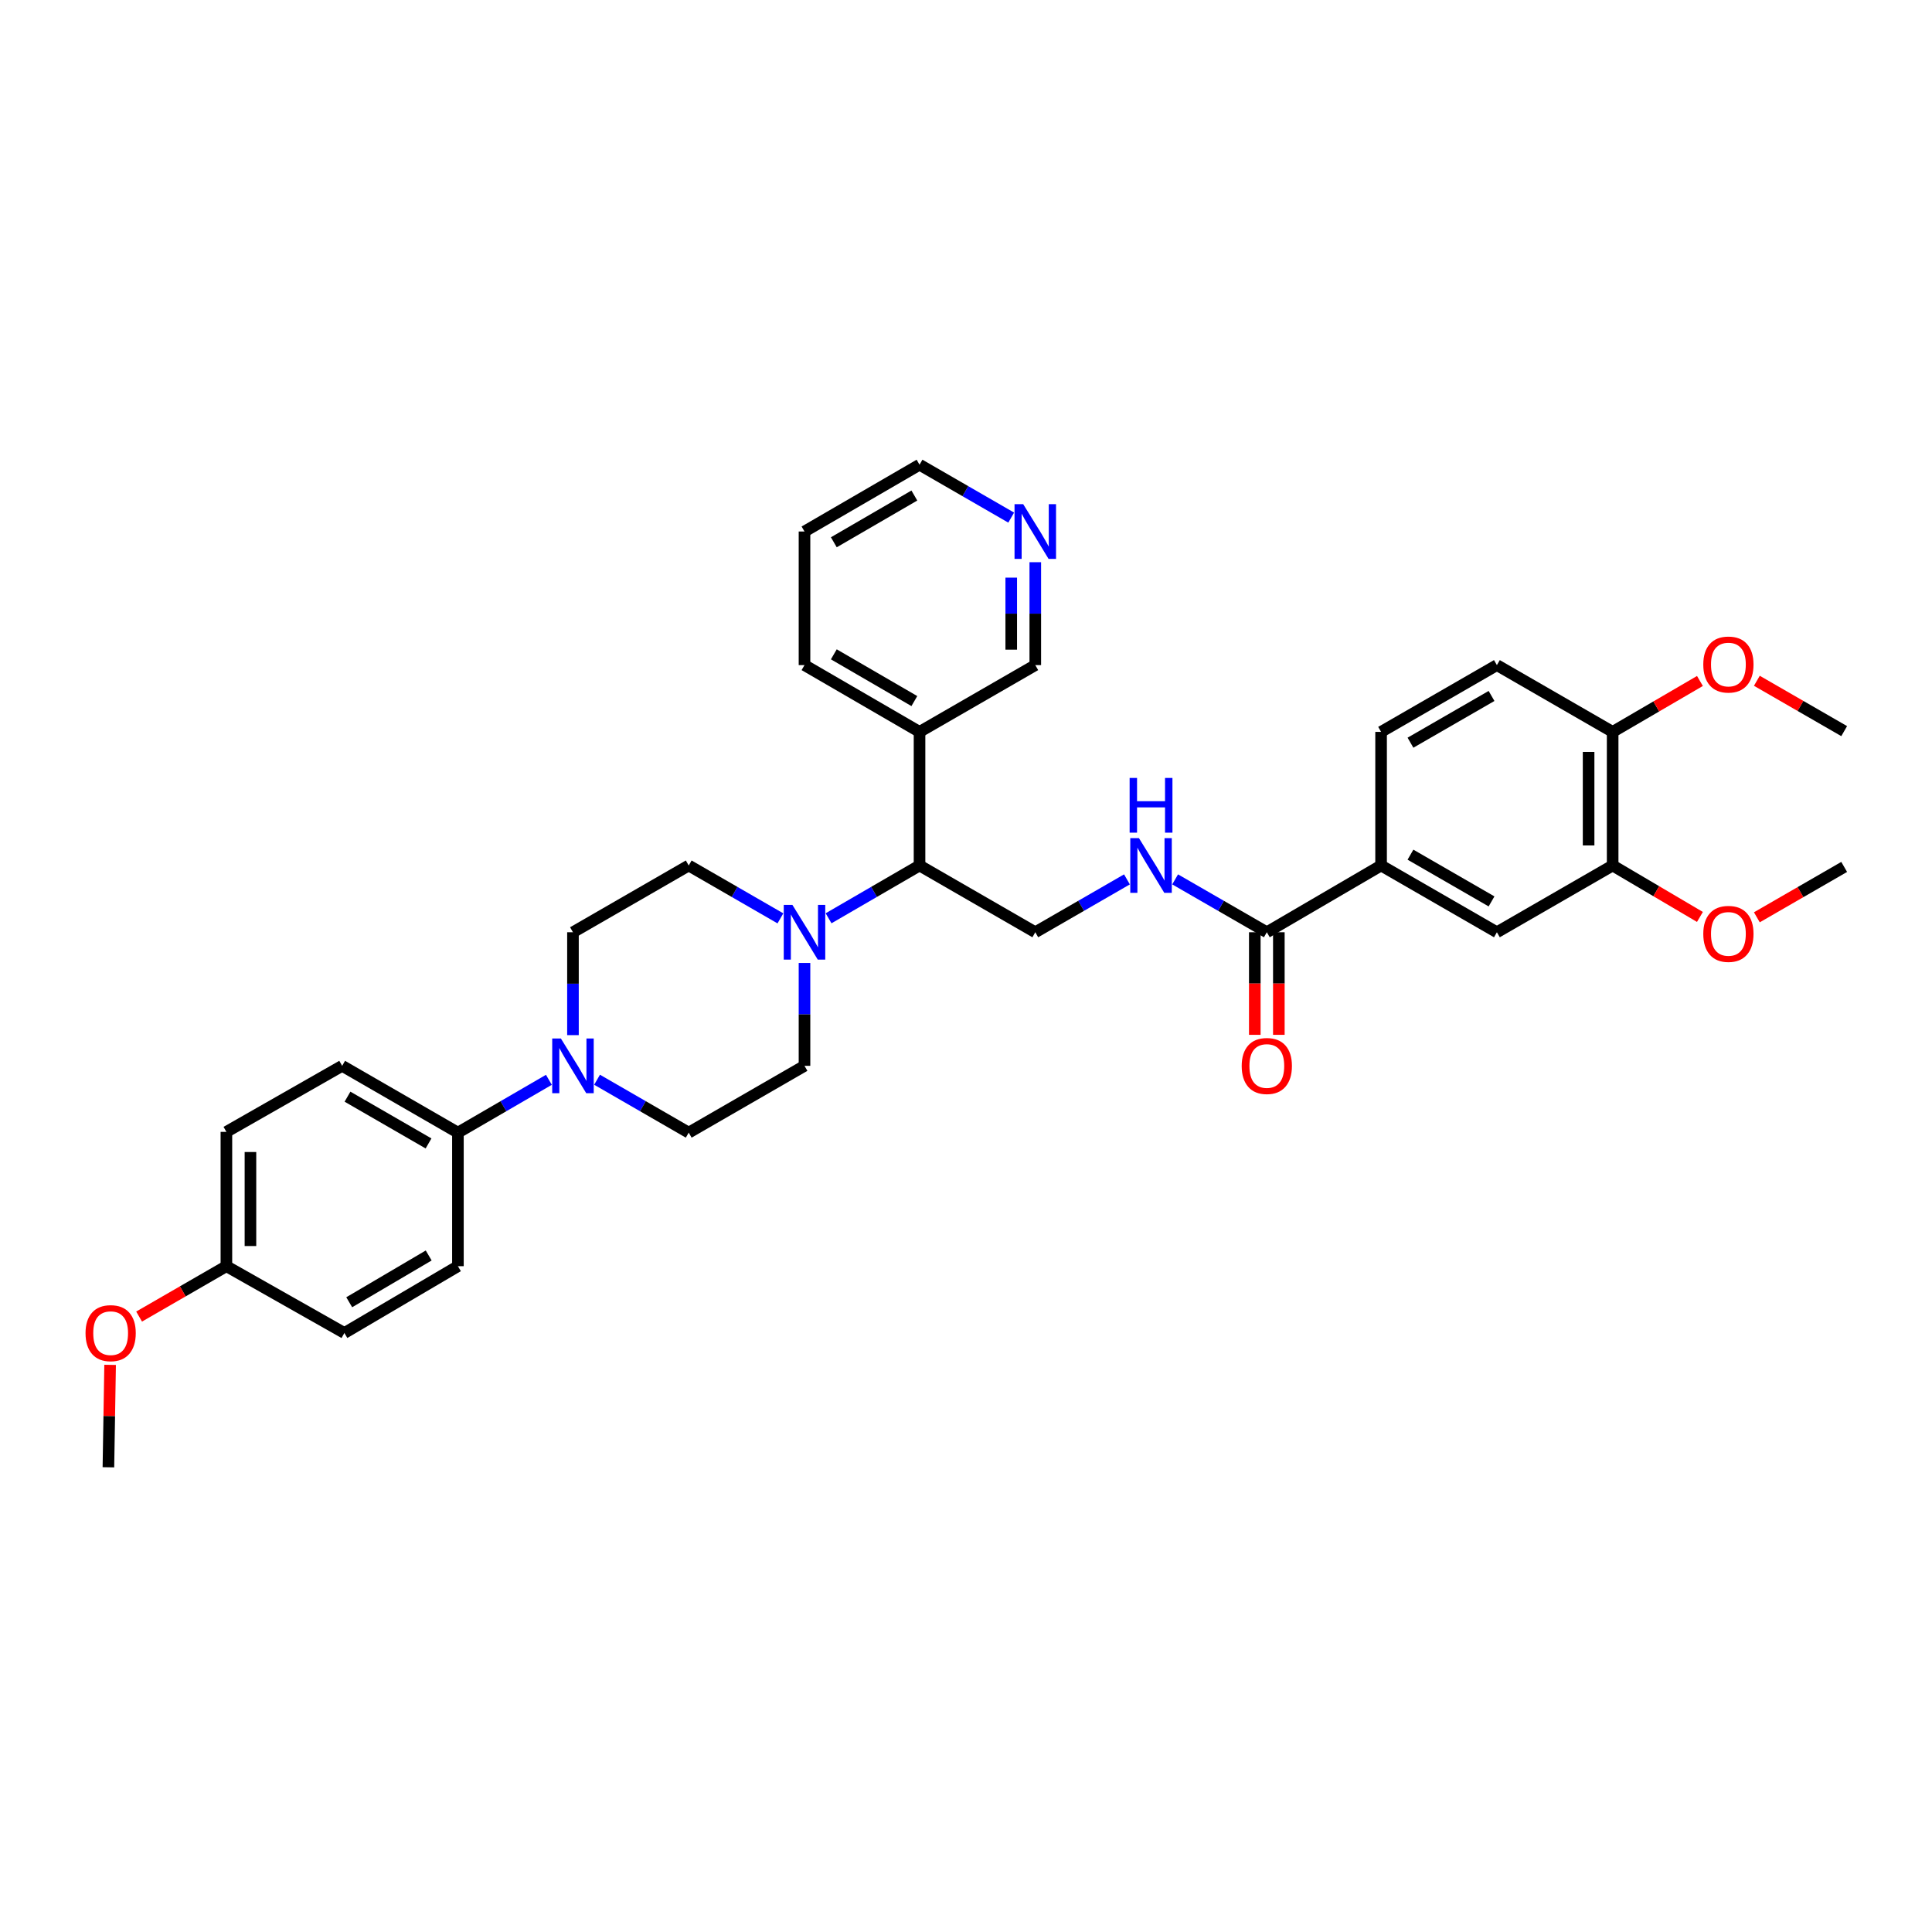 <?xml version='1.0' encoding='iso-8859-1'?>
<svg version='1.1' baseProfile='full'
              xmlns='http://www.w3.org/2000/svg'
                      xmlns:rdkit='http://www.rdkit.org/xml'
                      xmlns:xlink='http://www.w3.org/1999/xlink'
                  xml:space='preserve'
width='1000px' height='1000px' viewBox='0 0 1000 1000'>
<!-- END OF HEADER -->
<rect style='opacity:1.0;fill:#FFFFFF;stroke:none' width='1000' height='1000' x='0' y='0'> </rect>
<path class='bond-2' d='M 428.869,475.301 L 452.408,461.639' style='fill:none;fill-rule:evenodd;stroke:#0000FF;stroke-width:6px;stroke-linecap:butt;stroke-linejoin:miter;stroke-opacity:1' />
<path class='bond-2' d='M 452.408,461.639 L 475.948,447.976' style='fill:none;fill-rule:evenodd;stroke:#000000;stroke-width:6px;stroke-linecap:butt;stroke-linejoin:miter;stroke-opacity:1' />
<path class='bond-10' d='M 416.408,498.423 L 416.408,525.047' style='fill:none;fill-rule:evenodd;stroke:#0000FF;stroke-width:6px;stroke-linecap:butt;stroke-linejoin:miter;stroke-opacity:1' />
<path class='bond-10' d='M 416.408,525.047 L 416.408,551.672' style='fill:none;fill-rule:evenodd;stroke:#000000;stroke-width:6px;stroke-linecap:butt;stroke-linejoin:miter;stroke-opacity:1' />
<path class='bond-11' d='M 403.938,475.343 L 380.209,461.66' style='fill:none;fill-rule:evenodd;stroke:#0000FF;stroke-width:6px;stroke-linecap:butt;stroke-linejoin:miter;stroke-opacity:1' />
<path class='bond-11' d='M 380.209,461.66 L 356.48,447.976' style='fill:none;fill-rule:evenodd;stroke:#000000;stroke-width:6px;stroke-linecap:butt;stroke-linejoin:miter;stroke-opacity:1' />
<path class='bond-0' d='M 296.566,535.783 L 296.566,509.159' style='fill:none;fill-rule:evenodd;stroke:#0000FF;stroke-width:6px;stroke-linecap:butt;stroke-linejoin:miter;stroke-opacity:1' />
<path class='bond-0' d='M 296.566,509.159 L 296.566,482.534' style='fill:none;fill-rule:evenodd;stroke:#000000;stroke-width:6px;stroke-linecap:butt;stroke-linejoin:miter;stroke-opacity:1' />
<path class='bond-8' d='M 284.105,558.908 L 260.562,572.579' style='fill:none;fill-rule:evenodd;stroke:#0000FF;stroke-width:6px;stroke-linecap:butt;stroke-linejoin:miter;stroke-opacity:1' />
<path class='bond-8' d='M 260.562,572.579 L 237.019,586.251' style='fill:none;fill-rule:evenodd;stroke:#000000;stroke-width:6px;stroke-linecap:butt;stroke-linejoin:miter;stroke-opacity:1' />
<path class='bond-34' d='M 309.036,558.868 L 332.758,572.56' style='fill:none;fill-rule:evenodd;stroke:#0000FF;stroke-width:6px;stroke-linecap:butt;stroke-linejoin:miter;stroke-opacity:1' />
<path class='bond-34' d='M 332.758,572.56 L 356.48,586.251' style='fill:none;fill-rule:evenodd;stroke:#000000;stroke-width:6px;stroke-linecap:butt;stroke-linejoin:miter;stroke-opacity:1' />
<path class='bond-1' d='M 655.703,482.534 L 631.974,468.85' style='fill:none;fill-rule:evenodd;stroke:#000000;stroke-width:6px;stroke-linecap:butt;stroke-linejoin:miter;stroke-opacity:1' />
<path class='bond-1' d='M 631.974,468.85 L 608.245,455.166' style='fill:none;fill-rule:evenodd;stroke:#0000FF;stroke-width:6px;stroke-linecap:butt;stroke-linejoin:miter;stroke-opacity:1' />
<path class='bond-3' d='M 655.703,482.534 L 714.849,447.976' style='fill:none;fill-rule:evenodd;stroke:#000000;stroke-width:6px;stroke-linecap:butt;stroke-linejoin:miter;stroke-opacity:1' />
<path class='bond-15' d='M 649.48,482.534 L 649.48,509.079' style='fill:none;fill-rule:evenodd;stroke:#000000;stroke-width:6px;stroke-linecap:butt;stroke-linejoin:miter;stroke-opacity:1' />
<path class='bond-15' d='M 649.48,509.079 L 649.48,535.623' style='fill:none;fill-rule:evenodd;stroke:#FF0000;stroke-width:6px;stroke-linecap:butt;stroke-linejoin:miter;stroke-opacity:1' />
<path class='bond-15' d='M 661.926,482.534 L 661.926,509.079' style='fill:none;fill-rule:evenodd;stroke:#000000;stroke-width:6px;stroke-linecap:butt;stroke-linejoin:miter;stroke-opacity:1' />
<path class='bond-15' d='M 661.926,509.079 L 661.926,535.623' style='fill:none;fill-rule:evenodd;stroke:#FF0000;stroke-width:6px;stroke-linecap:butt;stroke-linejoin:miter;stroke-opacity:1' />
<path class='bond-5' d='M 475.948,447.976 L 535.862,482.534' style='fill:none;fill-rule:evenodd;stroke:#000000;stroke-width:6px;stroke-linecap:butt;stroke-linejoin:miter;stroke-opacity:1' />
<path class='bond-9' d='M 475.948,447.976 L 475.948,378.824' style='fill:none;fill-rule:evenodd;stroke:#000000;stroke-width:6px;stroke-linecap:butt;stroke-linejoin:miter;stroke-opacity:1' />
<path class='bond-6' d='M 714.849,447.976 L 774.79,482.534' style='fill:none;fill-rule:evenodd;stroke:#000000;stroke-width:6px;stroke-linecap:butt;stroke-linejoin:miter;stroke-opacity:1' />
<path class='bond-6' d='M 730.057,442.377 L 772.016,466.568' style='fill:none;fill-rule:evenodd;stroke:#000000;stroke-width:6px;stroke-linecap:butt;stroke-linejoin:miter;stroke-opacity:1' />
<path class='bond-17' d='M 714.849,447.976 L 714.849,378.824' style='fill:none;fill-rule:evenodd;stroke:#000000;stroke-width:6px;stroke-linecap:butt;stroke-linejoin:miter;stroke-opacity:1' />
<path class='bond-4' d='M 583.306,455.168 L 559.584,468.851' style='fill:none;fill-rule:evenodd;stroke:#0000FF;stroke-width:6px;stroke-linecap:butt;stroke-linejoin:miter;stroke-opacity:1' />
<path class='bond-4' d='M 559.584,468.851 L 535.862,482.534' style='fill:none;fill-rule:evenodd;stroke:#000000;stroke-width:6px;stroke-linecap:butt;stroke-linejoin:miter;stroke-opacity:1' />
<path class='bond-7' d='M 774.79,482.534 L 834.704,447.976' style='fill:none;fill-rule:evenodd;stroke:#000000;stroke-width:6px;stroke-linecap:butt;stroke-linejoin:miter;stroke-opacity:1' />
<path class='bond-22' d='M 834.704,447.976 L 857.292,461.291' style='fill:none;fill-rule:evenodd;stroke:#000000;stroke-width:6px;stroke-linecap:butt;stroke-linejoin:miter;stroke-opacity:1' />
<path class='bond-22' d='M 857.292,461.291 L 879.879,474.606' style='fill:none;fill-rule:evenodd;stroke:#FF0000;stroke-width:6px;stroke-linecap:butt;stroke-linejoin:miter;stroke-opacity:1' />
<path class='bond-37' d='M 834.704,447.976 L 834.704,378.824' style='fill:none;fill-rule:evenodd;stroke:#000000;stroke-width:6px;stroke-linecap:butt;stroke-linejoin:miter;stroke-opacity:1' />
<path class='bond-37' d='M 822.258,437.603 L 822.258,389.197' style='fill:none;fill-rule:evenodd;stroke:#000000;stroke-width:6px;stroke-linecap:butt;stroke-linejoin:miter;stroke-opacity:1' />
<path class='bond-19' d='M 237.019,586.251 L 177.098,551.672' style='fill:none;fill-rule:evenodd;stroke:#000000;stroke-width:6px;stroke-linecap:butt;stroke-linejoin:miter;stroke-opacity:1' />
<path class='bond-19' d='M 221.81,591.844 L 179.866,567.638' style='fill:none;fill-rule:evenodd;stroke:#000000;stroke-width:6px;stroke-linecap:butt;stroke-linejoin:miter;stroke-opacity:1' />
<path class='bond-20' d='M 237.019,586.251 L 237.019,655.375' style='fill:none;fill-rule:evenodd;stroke:#000000;stroke-width:6px;stroke-linecap:butt;stroke-linejoin:miter;stroke-opacity:1' />
<path class='bond-25' d='M 475.948,378.824 L 535.862,344.259' style='fill:none;fill-rule:evenodd;stroke:#000000;stroke-width:6px;stroke-linecap:butt;stroke-linejoin:miter;stroke-opacity:1' />
<path class='bond-28' d='M 475.948,378.824 L 416.408,344.259' style='fill:none;fill-rule:evenodd;stroke:#000000;stroke-width:6px;stroke-linecap:butt;stroke-linejoin:miter;stroke-opacity:1' />
<path class='bond-28' d='M 473.266,362.876 L 431.587,338.68' style='fill:none;fill-rule:evenodd;stroke:#000000;stroke-width:6px;stroke-linecap:butt;stroke-linejoin:miter;stroke-opacity:1' />
<path class='bond-13' d='M 416.408,551.672 L 356.48,586.251' style='fill:none;fill-rule:evenodd;stroke:#000000;stroke-width:6px;stroke-linecap:butt;stroke-linejoin:miter;stroke-opacity:1' />
<path class='bond-12' d='M 356.48,447.976 L 296.566,482.534' style='fill:none;fill-rule:evenodd;stroke:#000000;stroke-width:6px;stroke-linecap:butt;stroke-linejoin:miter;stroke-opacity:1' />
<path class='bond-14' d='M 834.704,378.824 L 774.79,344.259' style='fill:none;fill-rule:evenodd;stroke:#000000;stroke-width:6px;stroke-linecap:butt;stroke-linejoin:miter;stroke-opacity:1' />
<path class='bond-26' d='M 834.704,378.824 L 857.294,365.648' style='fill:none;fill-rule:evenodd;stroke:#000000;stroke-width:6px;stroke-linecap:butt;stroke-linejoin:miter;stroke-opacity:1' />
<path class='bond-26' d='M 857.294,365.648 L 879.884,352.472' style='fill:none;fill-rule:evenodd;stroke:#FF0000;stroke-width:6px;stroke-linecap:butt;stroke-linejoin:miter;stroke-opacity:1' />
<path class='bond-16' d='M 535.862,290.996 L 535.862,317.628' style='fill:none;fill-rule:evenodd;stroke:#0000FF;stroke-width:6px;stroke-linecap:butt;stroke-linejoin:miter;stroke-opacity:1' />
<path class='bond-16' d='M 535.862,317.628 L 535.862,344.259' style='fill:none;fill-rule:evenodd;stroke:#000000;stroke-width:6px;stroke-linecap:butt;stroke-linejoin:miter;stroke-opacity:1' />
<path class='bond-16' d='M 523.416,298.986 L 523.416,317.628' style='fill:none;fill-rule:evenodd;stroke:#0000FF;stroke-width:6px;stroke-linecap:butt;stroke-linejoin:miter;stroke-opacity:1' />
<path class='bond-16' d='M 523.416,317.628 L 523.416,336.27' style='fill:none;fill-rule:evenodd;stroke:#000000;stroke-width:6px;stroke-linecap:butt;stroke-linejoin:miter;stroke-opacity:1' />
<path class='bond-35' d='M 523.392,267.912 L 499.67,254.224' style='fill:none;fill-rule:evenodd;stroke:#0000FF;stroke-width:6px;stroke-linecap:butt;stroke-linejoin:miter;stroke-opacity:1' />
<path class='bond-35' d='M 499.67,254.224 L 475.948,240.535' style='fill:none;fill-rule:evenodd;stroke:#000000;stroke-width:6px;stroke-linecap:butt;stroke-linejoin:miter;stroke-opacity:1' />
<path class='bond-18' d='M 714.849,378.824 L 774.79,344.259' style='fill:none;fill-rule:evenodd;stroke:#000000;stroke-width:6px;stroke-linecap:butt;stroke-linejoin:miter;stroke-opacity:1' />
<path class='bond-18' d='M 730.058,384.421 L 772.017,360.226' style='fill:none;fill-rule:evenodd;stroke:#000000;stroke-width:6px;stroke-linecap:butt;stroke-linejoin:miter;stroke-opacity:1' />
<path class='bond-23' d='M 177.098,551.672 L 117.185,585.857' style='fill:none;fill-rule:evenodd;stroke:#000000;stroke-width:6px;stroke-linecap:butt;stroke-linejoin:miter;stroke-opacity:1' />
<path class='bond-24' d='M 237.019,655.375 L 178.253,689.954' style='fill:none;fill-rule:evenodd;stroke:#000000;stroke-width:6px;stroke-linecap:butt;stroke-linejoin:miter;stroke-opacity:1' />
<path class='bond-24' d='M 221.892,649.835 L 180.756,674.04' style='fill:none;fill-rule:evenodd;stroke:#000000;stroke-width:6px;stroke-linecap:butt;stroke-linejoin:miter;stroke-opacity:1' />
<path class='bond-21' d='M 117.185,655.375 L 178.253,689.954' style='fill:none;fill-rule:evenodd;stroke:#000000;stroke-width:6px;stroke-linecap:butt;stroke-linejoin:miter;stroke-opacity:1' />
<path class='bond-27' d='M 117.185,655.375 L 94.593,668.414' style='fill:none;fill-rule:evenodd;stroke:#000000;stroke-width:6px;stroke-linecap:butt;stroke-linejoin:miter;stroke-opacity:1' />
<path class='bond-27' d='M 94.593,668.414 L 72,681.453' style='fill:none;fill-rule:evenodd;stroke:#FF0000;stroke-width:6px;stroke-linecap:butt;stroke-linejoin:miter;stroke-opacity:1' />
<path class='bond-36' d='M 117.185,655.375 L 117.185,585.857' style='fill:none;fill-rule:evenodd;stroke:#000000;stroke-width:6px;stroke-linecap:butt;stroke-linejoin:miter;stroke-opacity:1' />
<path class='bond-36' d='M 129.631,644.947 L 129.631,596.284' style='fill:none;fill-rule:evenodd;stroke:#000000;stroke-width:6px;stroke-linecap:butt;stroke-linejoin:miter;stroke-opacity:1' />
<path class='bond-30' d='M 909.348,474.795 L 931.947,461.755' style='fill:none;fill-rule:evenodd;stroke:#FF0000;stroke-width:6px;stroke-linecap:butt;stroke-linejoin:miter;stroke-opacity:1' />
<path class='bond-30' d='M 931.947,461.755 L 954.545,448.716' style='fill:none;fill-rule:evenodd;stroke:#000000;stroke-width:6px;stroke-linecap:butt;stroke-linejoin:miter;stroke-opacity:1' />
<path class='bond-31' d='M 909.347,352.371 L 931.946,365.401' style='fill:none;fill-rule:evenodd;stroke:#FF0000;stroke-width:6px;stroke-linecap:butt;stroke-linejoin:miter;stroke-opacity:1' />
<path class='bond-31' d='M 931.946,365.401 L 954.545,378.43' style='fill:none;fill-rule:evenodd;stroke:#000000;stroke-width:6px;stroke-linecap:butt;stroke-linejoin:miter;stroke-opacity:1' />
<path class='bond-32' d='M 56.995,706.452 L 56.552,732.958' style='fill:none;fill-rule:evenodd;stroke:#FF0000;stroke-width:6px;stroke-linecap:butt;stroke-linejoin:miter;stroke-opacity:1' />
<path class='bond-32' d='M 56.552,732.958 L 56.109,759.465' style='fill:none;fill-rule:evenodd;stroke:#000000;stroke-width:6px;stroke-linecap:butt;stroke-linejoin:miter;stroke-opacity:1' />
<path class='bond-33' d='M 416.408,344.259 L 416.408,275.107' style='fill:none;fill-rule:evenodd;stroke:#000000;stroke-width:6px;stroke-linecap:butt;stroke-linejoin:miter;stroke-opacity:1' />
<path class='bond-29' d='M 475.948,240.535 L 416.408,275.107' style='fill:none;fill-rule:evenodd;stroke:#000000;stroke-width:6px;stroke-linecap:butt;stroke-linejoin:miter;stroke-opacity:1' />
<path class='bond-29' d='M 473.266,256.484 L 431.588,280.685' style='fill:none;fill-rule:evenodd;stroke:#000000;stroke-width:6px;stroke-linecap:butt;stroke-linejoin:miter;stroke-opacity:1' />
<path  class='atom-0' d='M 410.148 468.374
L 419.428 483.374
Q 420.348 484.854, 421.828 487.534
Q 423.308 490.214, 423.388 490.374
L 423.388 468.374
L 427.148 468.374
L 427.148 496.694
L 423.268 496.694
L 413.308 480.294
Q 412.148 478.374, 410.908 476.174
Q 409.708 473.974, 409.348 473.294
L 409.348 496.694
L 405.668 496.694
L 405.668 468.374
L 410.148 468.374
' fill='#0000FF'/>
<path  class='atom-1' d='M 290.306 537.512
L 299.586 552.512
Q 300.506 553.992, 301.986 556.672
Q 303.466 559.352, 303.546 559.512
L 303.546 537.512
L 307.306 537.512
L 307.306 565.832
L 303.426 565.832
L 293.466 549.432
Q 292.306 547.512, 291.066 545.312
Q 289.866 543.112, 289.506 542.432
L 289.506 565.832
L 285.826 565.832
L 285.826 537.512
L 290.306 537.512
' fill='#0000FF'/>
<path  class='atom-5' d='M 589.515 433.816
L 598.795 448.816
Q 599.715 450.296, 601.195 452.976
Q 602.675 455.656, 602.755 455.816
L 602.755 433.816
L 606.515 433.816
L 606.515 462.136
L 602.635 462.136
L 592.675 445.736
Q 591.515 443.816, 590.275 441.616
Q 589.075 439.416, 588.715 438.736
L 588.715 462.136
L 585.035 462.136
L 585.035 433.816
L 589.515 433.816
' fill='#0000FF'/>
<path  class='atom-5' d='M 584.695 402.664
L 588.535 402.664
L 588.535 414.704
L 603.015 414.704
L 603.015 402.664
L 606.855 402.664
L 606.855 430.984
L 603.015 430.984
L 603.015 417.904
L 588.535 417.904
L 588.535 430.984
L 584.695 430.984
L 584.695 402.664
' fill='#0000FF'/>
<path  class='atom-16' d='M 642.703 551.752
Q 642.703 544.952, 646.063 541.152
Q 649.423 537.352, 655.703 537.352
Q 661.983 537.352, 665.343 541.152
Q 668.703 544.952, 668.703 551.752
Q 668.703 558.632, 665.303 562.552
Q 661.903 566.432, 655.703 566.432
Q 649.463 566.432, 646.063 562.552
Q 642.703 558.672, 642.703 551.752
M 655.703 563.232
Q 660.023 563.232, 662.343 560.352
Q 664.703 557.432, 664.703 551.752
Q 664.703 546.192, 662.343 543.392
Q 660.023 540.552, 655.703 540.552
Q 651.383 540.552, 649.023 543.352
Q 646.703 546.152, 646.703 551.752
Q 646.703 557.472, 649.023 560.352
Q 651.383 563.232, 655.703 563.232
' fill='#FF0000'/>
<path  class='atom-17' d='M 529.602 260.947
L 538.882 275.947
Q 539.802 277.427, 541.282 280.107
Q 542.762 282.787, 542.842 282.947
L 542.842 260.947
L 546.602 260.947
L 546.602 289.267
L 542.722 289.267
L 532.762 272.867
Q 531.602 270.947, 530.362 268.747
Q 529.162 266.547, 528.802 265.867
L 528.802 289.267
L 525.122 289.267
L 525.122 260.947
L 529.602 260.947
' fill='#0000FF'/>
<path  class='atom-23' d='M 881.618 483.375
Q 881.618 476.575, 884.978 472.775
Q 888.338 468.975, 894.618 468.975
Q 900.898 468.975, 904.258 472.775
Q 907.618 476.575, 907.618 483.375
Q 907.618 490.255, 904.218 494.175
Q 900.818 498.055, 894.618 498.055
Q 888.378 498.055, 884.978 494.175
Q 881.618 490.295, 881.618 483.375
M 894.618 494.855
Q 898.938 494.855, 901.258 491.975
Q 903.618 489.055, 903.618 483.375
Q 903.618 477.815, 901.258 475.015
Q 898.938 472.175, 894.618 472.175
Q 890.298 472.175, 887.938 474.975
Q 885.618 477.775, 885.618 483.375
Q 885.618 489.095, 887.938 491.975
Q 890.298 494.855, 894.618 494.855
' fill='#FF0000'/>
<path  class='atom-27' d='M 881.618 343.959
Q 881.618 337.159, 884.978 333.359
Q 888.338 329.559, 894.618 329.559
Q 900.898 329.559, 904.258 333.359
Q 907.618 337.159, 907.618 343.959
Q 907.618 350.839, 904.218 354.759
Q 900.818 358.639, 894.618 358.639
Q 888.378 358.639, 884.978 354.759
Q 881.618 350.879, 881.618 343.959
M 894.618 355.439
Q 898.938 355.439, 901.258 352.559
Q 903.618 349.639, 903.618 343.959
Q 903.618 338.399, 901.258 335.599
Q 898.938 332.759, 894.618 332.759
Q 890.298 332.759, 887.938 335.559
Q 885.618 338.359, 885.618 343.959
Q 885.618 349.679, 887.938 352.559
Q 890.298 355.439, 894.618 355.439
' fill='#FF0000'/>
<path  class='atom-28' d='M 44.271 690.034
Q 44.271 683.234, 47.631 679.434
Q 50.991 675.634, 57.271 675.634
Q 63.551 675.634, 66.911 679.434
Q 70.271 683.234, 70.271 690.034
Q 70.271 696.914, 66.871 700.834
Q 63.471 704.714, 57.271 704.714
Q 51.031 704.714, 47.631 700.834
Q 44.271 696.954, 44.271 690.034
M 57.271 701.514
Q 61.591 701.514, 63.911 698.634
Q 66.271 695.714, 66.271 690.034
Q 66.271 684.474, 63.911 681.674
Q 61.591 678.834, 57.271 678.834
Q 52.951 678.834, 50.591 681.634
Q 48.271 684.434, 48.271 690.034
Q 48.271 695.754, 50.591 698.634
Q 52.951 701.514, 57.271 701.514
' fill='#FF0000'/>
</svg>
